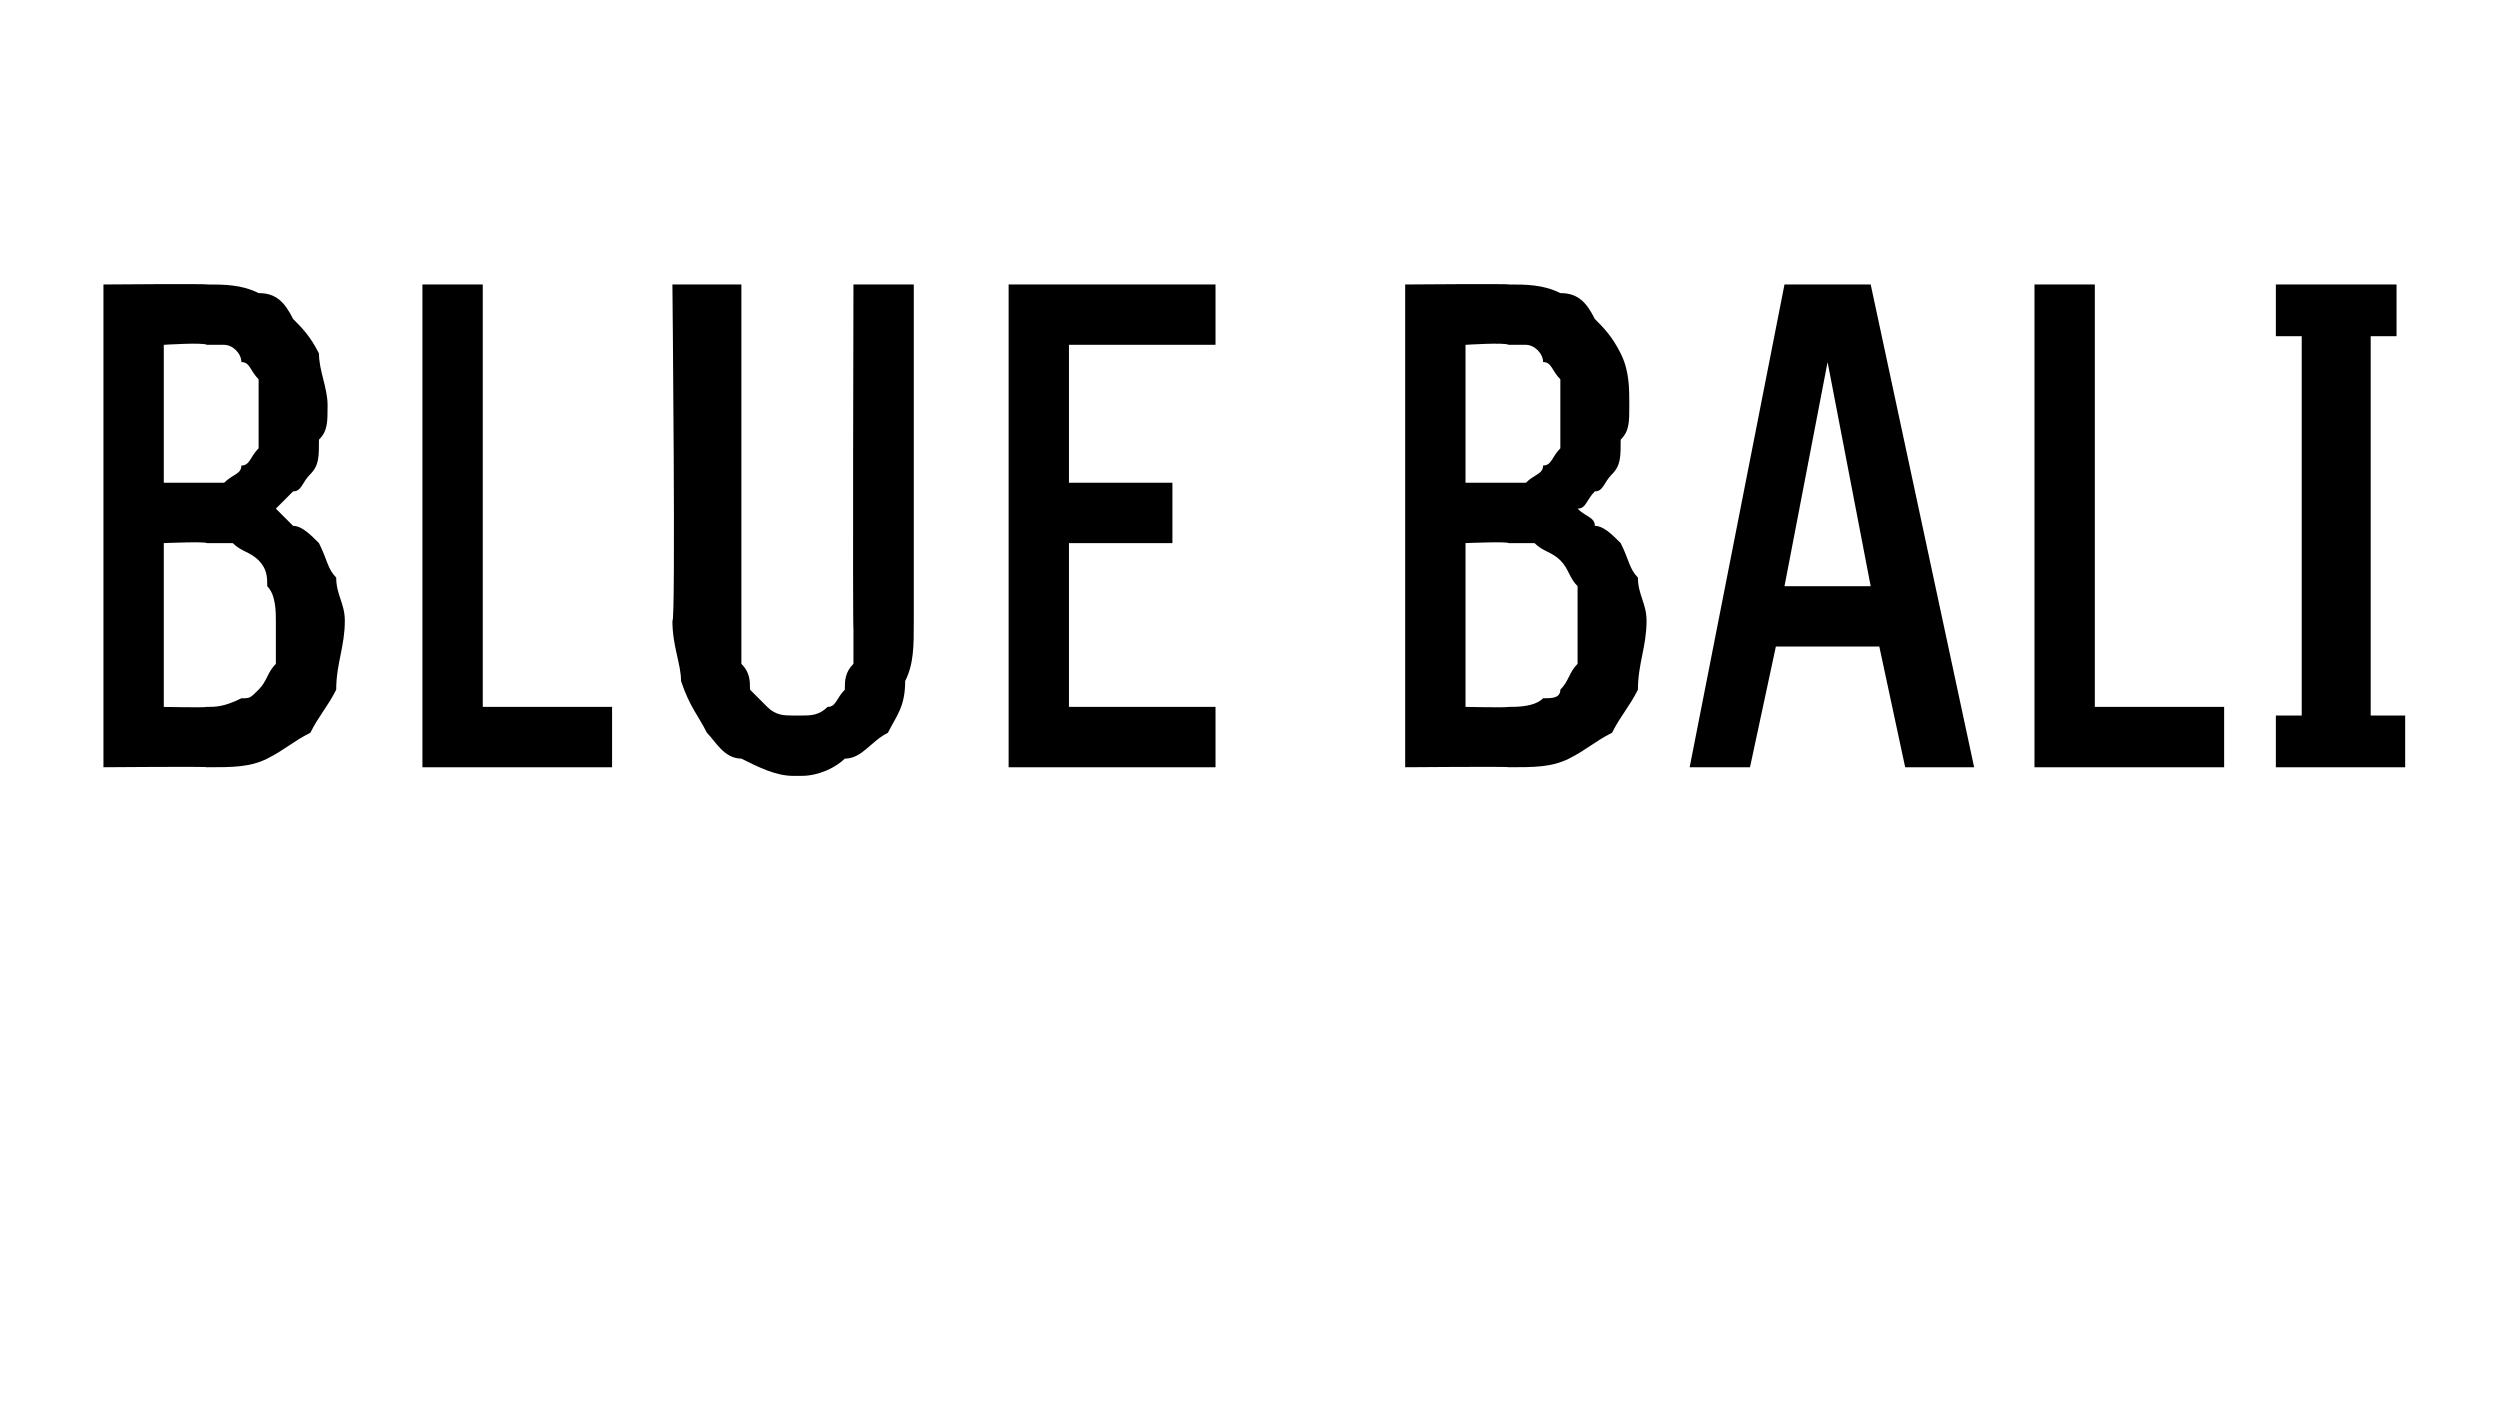 <?xml version="1.0" standalone="no"?>
<!DOCTYPE svg PUBLIC "-//W3C//DTD SVG 1.1//EN" "http://www.w3.org/Graphics/SVG/1.1/DTD/svg11.dtd">
<svg xmlns="http://www.w3.org/2000/svg" version="1.1" width="29px" height="16.3px" viewBox="0 -3 29 16.3" style="top:-3px">
  <desc>Blue Bali</desc>
  <defs/>
  <g id="Polygon589605">
    <path d="M 1.2 5.9 C 1.2 5.9 2.42 5.89 2.4 5.9 C 2.7 5.9 2.9 5.9 3.1 5.8 C 3.3 5.7 3.4 5.6 3.6 5.5 C 3.7 5.3 3.8 5.2 3.9 5 C 3.9 4.7 4 4.5 4 4.2 C 4 4 3.9 3.9 3.9 3.7 C 3.8 3.6 3.8 3.5 3.7 3.3 C 3.6 3.2 3.5 3.1 3.4 3.1 C 3.3 3 3.3 3 3.2 2.9 C 3.2 2.9 3.3 2.8 3.4 2.7 C 3.5 2.7 3.5 2.6 3.6 2.5 C 3.7 2.4 3.7 2.3 3.7 2.1 C 3.8 2 3.8 1.9 3.8 1.7 C 3.8 1.5 3.7 1.3 3.7 1.1 C 3.6 0.9 3.5 0.8 3.4 0.7 C 3.3 0.5 3.2 0.4 3 0.4 C 2.8 0.3 2.6 0.3 2.4 0.3 C 2.42 0.29 1.2 0.3 1.2 0.3 L 1.2 5.9 Z M 1.9 5.2 L 1.9 3.3 C 1.9 3.3 2.38 3.28 2.4 3.3 C 2.5 3.3 2.6 3.3 2.7 3.3 C 2.8 3.4 2.9 3.4 3 3.5 C 3.1 3.6 3.1 3.7 3.1 3.8 C 3.2 3.9 3.2 4.1 3.2 4.2 C 3.2 4.4 3.2 4.5 3.2 4.7 C 3.1 4.8 3.1 4.9 3 5 C 2.9 5.1 2.9 5.1 2.8 5.1 C 2.6 5.2 2.5 5.2 2.4 5.2 C 2.38 5.21 1.9 5.2 1.9 5.2 Z M 1.9 2.6 L 1.9 1 C 1.9 1 2.36 0.97 2.4 1 C 2.5 1 2.6 1 2.6 1 C 2.7 1 2.8 1.1 2.8 1.2 C 2.9 1.2 2.9 1.3 3 1.4 C 3 1.5 3 1.6 3 1.8 C 3 1.9 3 2.1 3 2.2 C 2.9 2.3 2.9 2.4 2.8 2.4 C 2.8 2.5 2.7 2.5 2.6 2.6 C 2.5 2.6 2.5 2.6 2.4 2.6 C 2.36 2.6 1.9 2.6 1.9 2.6 Z M 4.9 5.9 L 7.1 5.9 L 7.1 5.2 L 5.6 5.2 L 5.6 0.3 L 4.9 0.3 L 4.9 5.9 Z M 9.2 6 C 9.2 6 9.3 6 9.3 6 C 9.5 6 9.7 5.9 9.8 5.8 C 10 5.8 10.1 5.6 10.3 5.5 C 10.4 5.3 10.5 5.2 10.5 4.9 C 10.6 4.7 10.6 4.5 10.6 4.2 C 10.6 4.25 10.6 0.3 10.6 0.3 L 9.9 0.3 C 9.9 0.3 9.89 4.26 9.9 4.3 C 9.9 4.4 9.9 4.5 9.9 4.7 C 9.8 4.8 9.8 4.9 9.8 5 C 9.7 5.1 9.7 5.2 9.6 5.2 C 9.5 5.3 9.4 5.3 9.3 5.3 C 9.3 5.3 9.2 5.3 9.2 5.3 C 9.1 5.3 9 5.3 8.9 5.2 C 8.9 5.2 8.8 5.1 8.7 5 C 8.7 4.9 8.7 4.8 8.6 4.7 C 8.6 4.5 8.6 4.4 8.6 4.3 C 8.6 4.25 8.6 0.3 8.6 0.3 L 7.8 0.3 C 7.8 0.3 7.84 4.25 7.8 4.2 C 7.8 4.5 7.9 4.7 7.9 4.9 C 8 5.2 8.1 5.3 8.2 5.5 C 8.3 5.6 8.4 5.8 8.6 5.8 C 8.8 5.9 9 6 9.2 6 Z M 11.7 5.9 L 14.1 5.9 L 14.1 5.2 L 12.4 5.2 L 12.4 3.3 L 13.6 3.3 L 13.6 2.6 L 12.4 2.6 L 12.4 1 L 14.1 1 L 14.1 0.3 L 11.7 0.3 L 11.7 5.9 Z M 16.3 5.9 C 16.3 5.9 17.53 5.89 17.5 5.9 C 17.8 5.9 18 5.9 18.2 5.8 C 18.4 5.7 18.5 5.6 18.7 5.5 C 18.8 5.3 18.9 5.2 19 5 C 19 4.7 19.1 4.5 19.1 4.2 C 19.1 4 19 3.9 19 3.7 C 18.9 3.6 18.9 3.5 18.8 3.3 C 18.7 3.2 18.6 3.1 18.5 3.1 C 18.5 3 18.4 3 18.3 2.9 C 18.4 2.9 18.4 2.8 18.5 2.7 C 18.6 2.7 18.6 2.6 18.7 2.5 C 18.8 2.4 18.8 2.3 18.8 2.1 C 18.9 2 18.9 1.9 18.9 1.7 C 18.9 1.5 18.9 1.3 18.8 1.1 C 18.7 0.9 18.6 0.8 18.5 0.7 C 18.4 0.5 18.3 0.4 18.1 0.4 C 17.9 0.3 17.7 0.3 17.5 0.3 C 17.53 0.29 16.3 0.3 16.3 0.3 L 16.3 5.9 Z M 17 5.2 L 17 3.3 C 17 3.3 17.48 3.28 17.5 3.3 C 17.6 3.3 17.7 3.3 17.8 3.3 C 17.9 3.4 18 3.4 18.1 3.5 C 18.2 3.6 18.2 3.7 18.3 3.8 C 18.3 3.9 18.3 4.1 18.3 4.2 C 18.3 4.4 18.3 4.5 18.3 4.7 C 18.2 4.8 18.2 4.9 18.1 5 C 18.1 5.1 18 5.1 17.9 5.1 C 17.8 5.2 17.6 5.2 17.5 5.2 C 17.48 5.21 17 5.2 17 5.2 Z M 17 2.6 L 17 1 C 17 1 17.46 0.97 17.5 1 C 17.6 1 17.7 1 17.7 1 C 17.8 1 17.9 1.1 17.9 1.2 C 18 1.2 18 1.3 18.1 1.4 C 18.1 1.5 18.1 1.6 18.1 1.8 C 18.1 1.9 18.1 2.1 18.1 2.2 C 18 2.3 18 2.4 17.9 2.4 C 17.9 2.5 17.8 2.5 17.7 2.6 C 17.6 2.6 17.6 2.6 17.5 2.6 C 17.46 2.6 17 2.6 17 2.6 Z M 21.8 4.5 L 22.1 5.9 L 22.9 5.9 L 21.7 0.3 L 20.7 0.3 L 19.6 5.9 L 20.3 5.9 L 20.6 4.5 L 21.8 4.5 Z M 21.7 3.8 L 20.7 3.8 L 21.2 1.2 L 21.7 3.8 Z M 23.6 5.9 L 25.8 5.9 L 25.8 5.2 L 24.3 5.2 L 24.3 0.3 L 23.6 0.3 L 23.6 5.9 Z M 26.4 5.9 L 27.9 5.9 L 27.9 5.3 L 27.5 5.3 L 27.5 0.9 L 27.8 0.9 L 27.8 0.3 L 26.4 0.3 L 26.4 0.9 L 26.7 0.9 L 26.7 5.3 L 26.4 5.3 L 26.4 5.9 Z " stroke="none" fill="#000"/>
  </g>
</svg>